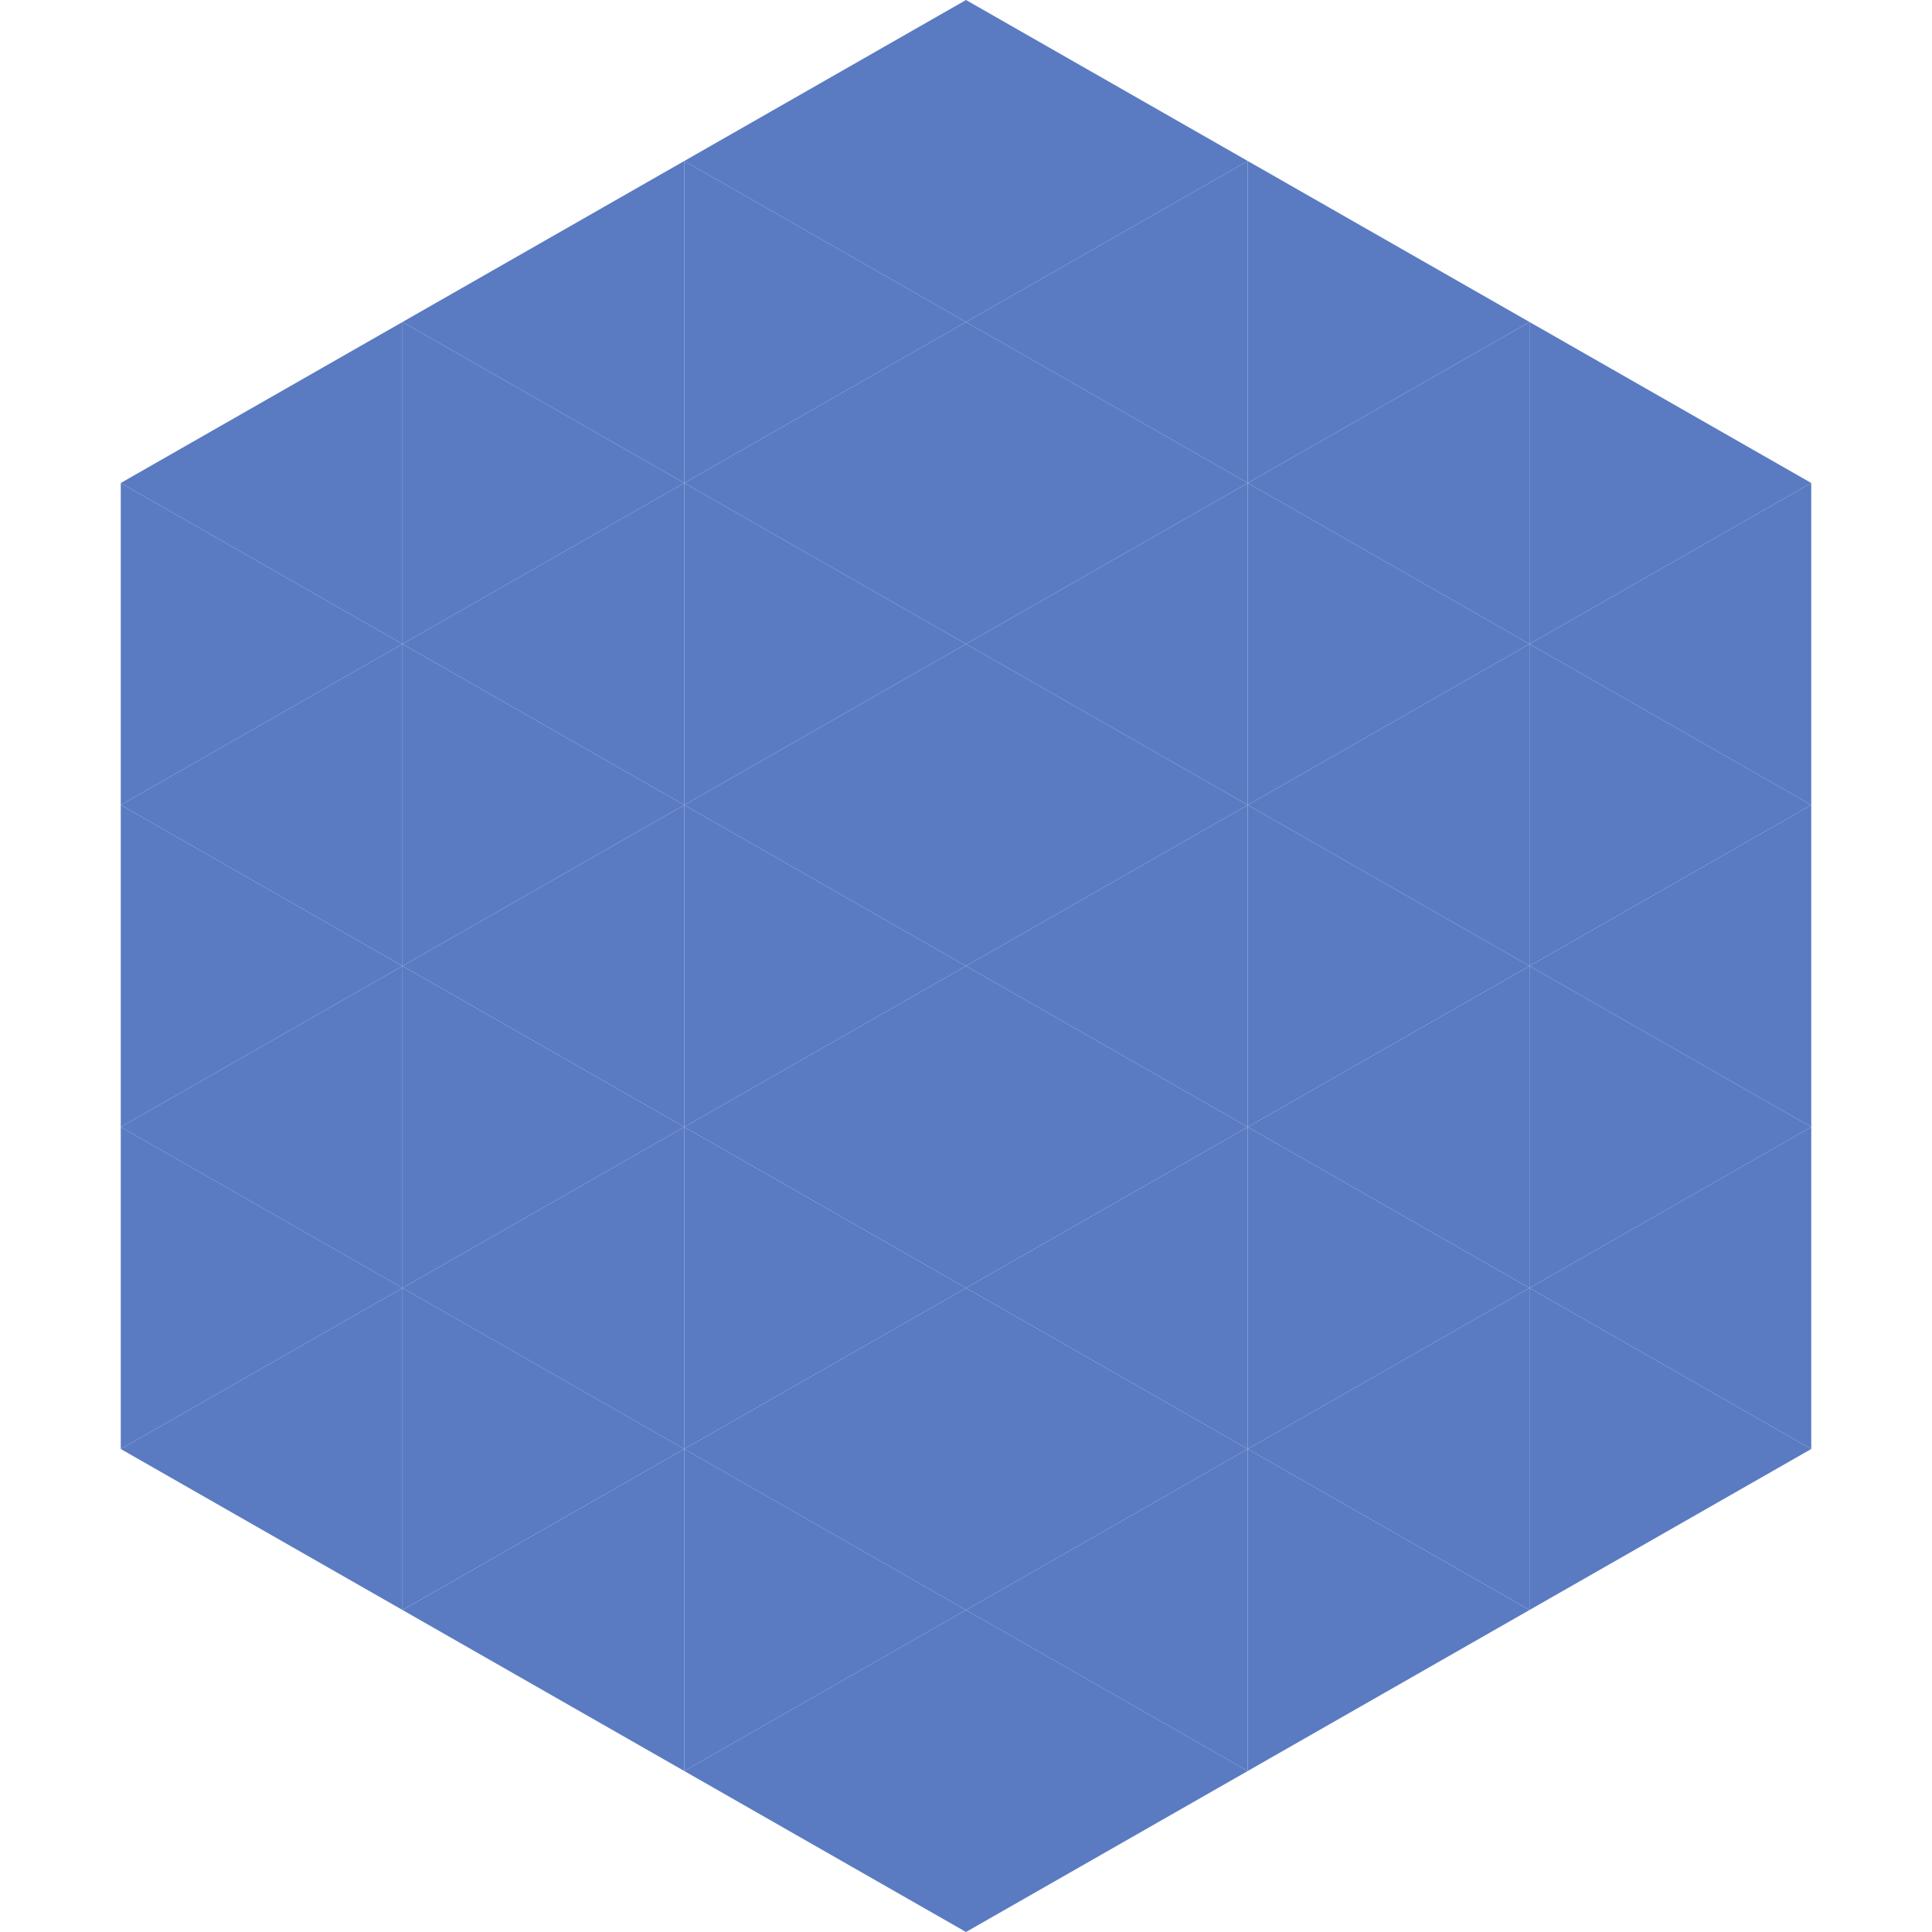 <?xml version="1.0"?>
<!-- Generated by SVGo -->
<svg width="240" height="240"
     xmlns="http://www.w3.org/2000/svg"
     xmlns:xlink="http://www.w3.org/1999/xlink">
<polygon points="50,40 15,60 50,80" style="fill:rgb(90,123,194)" />
<polygon points="190,40 225,60 190,80" style="fill:rgb(90,123,194)" />
<polygon points="15,60 50,80 15,100" style="fill:rgb(90,123,194)" />
<polygon points="225,60 190,80 225,100" style="fill:rgb(90,123,194)" />
<polygon points="50,80 15,100 50,120" style="fill:rgb(90,123,194)" />
<polygon points="190,80 225,100 190,120" style="fill:rgb(90,123,194)" />
<polygon points="15,100 50,120 15,140" style="fill:rgb(90,123,194)" />
<polygon points="225,100 190,120 225,140" style="fill:rgb(90,123,194)" />
<polygon points="50,120 15,140 50,160" style="fill:rgb(90,123,194)" />
<polygon points="190,120 225,140 190,160" style="fill:rgb(90,123,194)" />
<polygon points="15,140 50,160 15,180" style="fill:rgb(90,123,194)" />
<polygon points="225,140 190,160 225,180" style="fill:rgb(90,123,194)" />
<polygon points="50,160 15,180 50,200" style="fill:rgb(90,123,194)" />
<polygon points="190,160 225,180 190,200" style="fill:rgb(90,123,194)" />
<polygon points="15,180 50,200 15,220" style="fill:rgb(255,255,255); fill-opacity:0" />
<polygon points="225,180 190,200 225,220" style="fill:rgb(255,255,255); fill-opacity:0" />
<polygon points="50,0 85,20 50,40" style="fill:rgb(255,255,255); fill-opacity:0" />
<polygon points="190,0 155,20 190,40" style="fill:rgb(255,255,255); fill-opacity:0" />
<polygon points="85,20 50,40 85,60" style="fill:rgb(90,123,194)" />
<polygon points="155,20 190,40 155,60" style="fill:rgb(90,123,194)" />
<polygon points="50,40 85,60 50,80" style="fill:rgb(90,123,194)" />
<polygon points="190,40 155,60 190,80" style="fill:rgb(90,123,194)" />
<polygon points="85,60 50,80 85,100" style="fill:rgb(90,123,194)" />
<polygon points="155,60 190,80 155,100" style="fill:rgb(90,123,194)" />
<polygon points="50,80 85,100 50,120" style="fill:rgb(90,123,194)" />
<polygon points="190,80 155,100 190,120" style="fill:rgb(90,123,194)" />
<polygon points="85,100 50,120 85,140" style="fill:rgb(90,123,194)" />
<polygon points="155,100 190,120 155,140" style="fill:rgb(90,123,194)" />
<polygon points="50,120 85,140 50,160" style="fill:rgb(90,123,194)" />
<polygon points="190,120 155,140 190,160" style="fill:rgb(90,123,194)" />
<polygon points="85,140 50,160 85,180" style="fill:rgb(90,123,194)" />
<polygon points="155,140 190,160 155,180" style="fill:rgb(90,123,194)" />
<polygon points="50,160 85,180 50,200" style="fill:rgb(90,123,194)" />
<polygon points="190,160 155,180 190,200" style="fill:rgb(90,123,194)" />
<polygon points="85,180 50,200 85,220" style="fill:rgb(90,123,194)" />
<polygon points="155,180 190,200 155,220" style="fill:rgb(90,123,194)" />
<polygon points="120,0 85,20 120,40" style="fill:rgb(90,123,194)" />
<polygon points="120,0 155,20 120,40" style="fill:rgb(90,123,194)" />
<polygon points="85,20 120,40 85,60" style="fill:rgb(90,123,194)" />
<polygon points="155,20 120,40 155,60" style="fill:rgb(90,123,194)" />
<polygon points="120,40 85,60 120,80" style="fill:rgb(90,123,194)" />
<polygon points="120,40 155,60 120,80" style="fill:rgb(90,123,194)" />
<polygon points="85,60 120,80 85,100" style="fill:rgb(90,123,194)" />
<polygon points="155,60 120,80 155,100" style="fill:rgb(90,123,194)" />
<polygon points="120,80 85,100 120,120" style="fill:rgb(90,123,194)" />
<polygon points="120,80 155,100 120,120" style="fill:rgb(90,123,194)" />
<polygon points="85,100 120,120 85,140" style="fill:rgb(90,123,194)" />
<polygon points="155,100 120,120 155,140" style="fill:rgb(90,123,194)" />
<polygon points="120,120 85,140 120,160" style="fill:rgb(90,123,194)" />
<polygon points="120,120 155,140 120,160" style="fill:rgb(90,123,194)" />
<polygon points="85,140 120,160 85,180" style="fill:rgb(90,123,194)" />
<polygon points="155,140 120,160 155,180" style="fill:rgb(90,123,194)" />
<polygon points="120,160 85,180 120,200" style="fill:rgb(90,123,194)" />
<polygon points="120,160 155,180 120,200" style="fill:rgb(90,123,194)" />
<polygon points="85,180 120,200 85,220" style="fill:rgb(90,123,194)" />
<polygon points="155,180 120,200 155,220" style="fill:rgb(90,123,194)" />
<polygon points="120,200 85,220 120,240" style="fill:rgb(90,123,194)" />
<polygon points="120,200 155,220 120,240" style="fill:rgb(90,123,194)" />
<polygon points="85,220 120,240 85,260" style="fill:rgb(255,255,255); fill-opacity:0" />
<polygon points="155,220 120,240 155,260" style="fill:rgb(255,255,255); fill-opacity:0" />
</svg>
